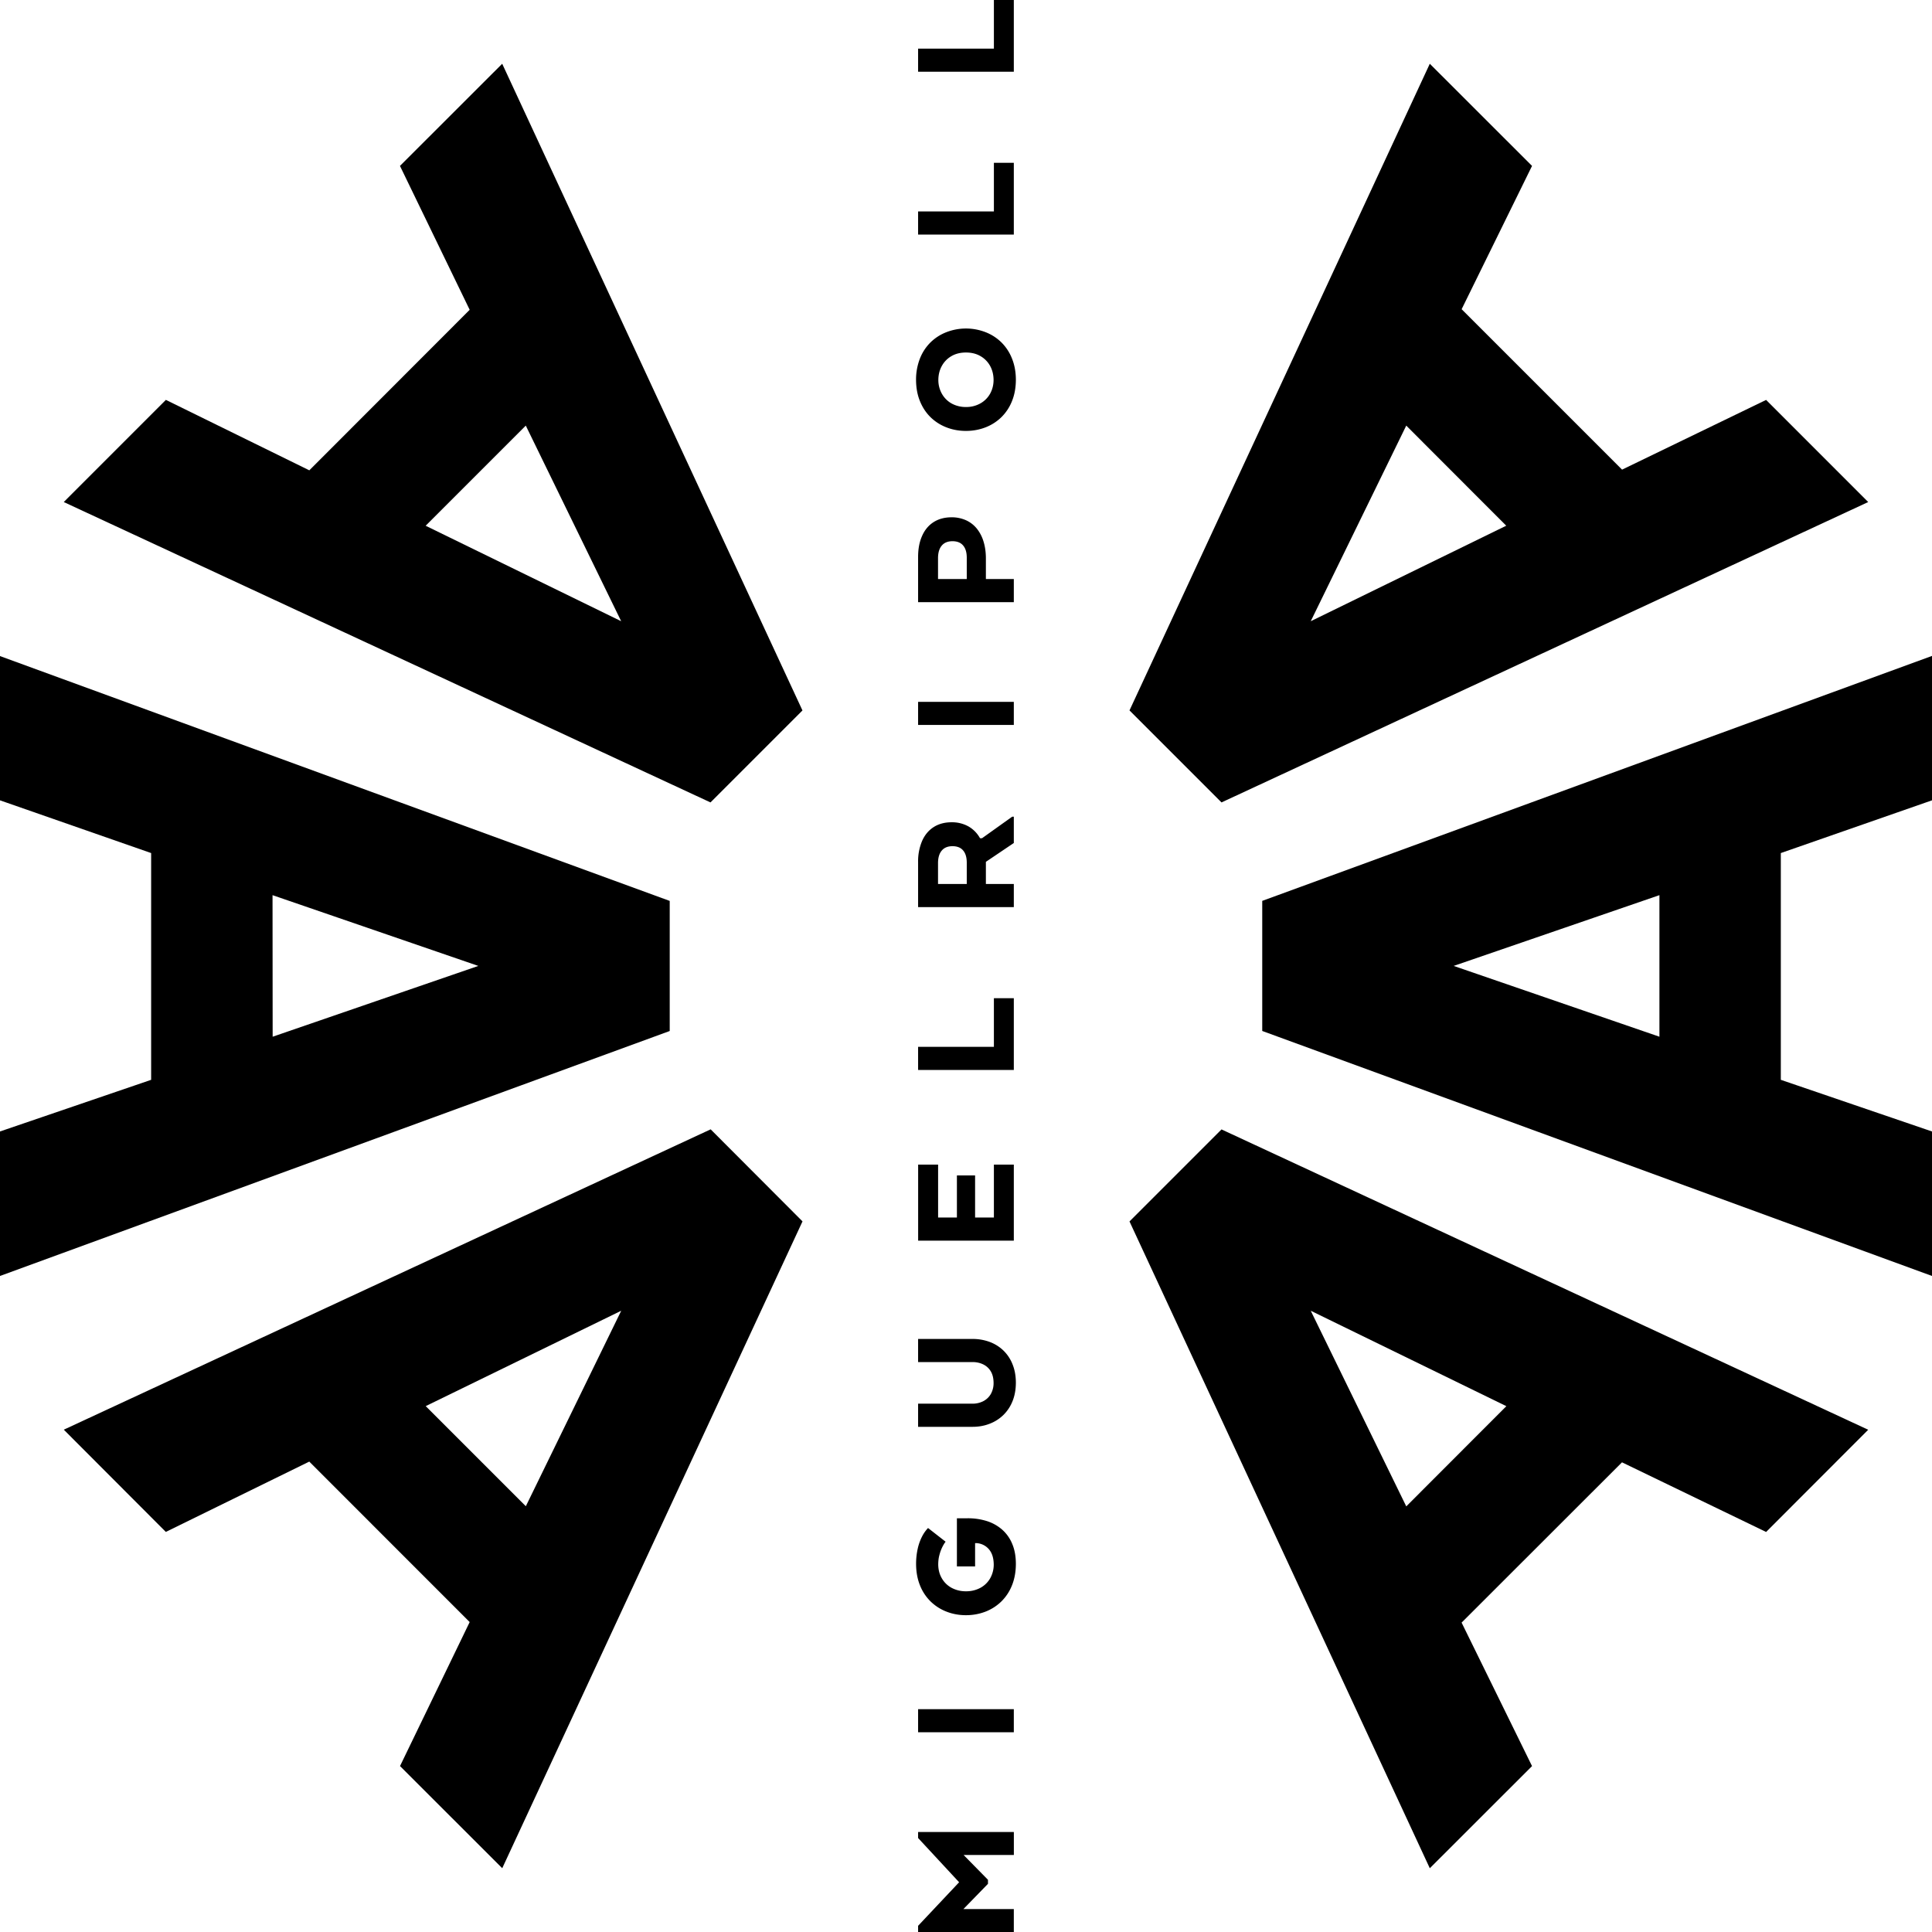 <svg xmlns="http://www.w3.org/2000/svg" fill="none" fill-rule="evenodd" stroke="#000" stroke-linejoin="bevel" stroke-miterlimit="10" stroke-width=".5" font-family="Times New Roman" font-size="16" overflow="visible" style="font-variant-ligatures:none" viewBox="0 -480 480 480">
  <g fill="#000" fill-rule="nonzero" stroke="none" stroke-linecap="round" stroke-linejoin="round">
    <path d="M480-281.15v-35.89l-166.4 60.86v32.32L480-162.99v-35.9l-37.56-12.83v-56.34l37.56-13.1Zm-67.72 58.72-51.12-17.59 51.12-17.58v35.17Zm26.5 123.05 25.37-25.4-160.67-74.62-22.86 22.86 74.61 160.7 25.4-25.38-17.5-35.65 39.85-39.82 35.8 17.3Zm-89.4-6.37-23.73-48.6 48.6 23.71-24.87 24.9Zm89.4-274.9 25.37 25.38-160.67 74.63-22.86-22.86 74.61-160.66 25.4 25.38-17.49 35.6L403-363.32l35.78-17.32Zm-89.4 6.39-23.73 48.6 48.57-23.73-24.84-24.87ZM0-281.16V-317l166.39 60.83v32.32L0-162.99v-35.9l37.55-12.83v-56.34L0-281.16Zm67.74 58.73 51.1-17.59-51.13-17.58.03 35.17Zm31.63-216.35 25.4-25.38 74.6 160.67-22.85 22.85-160.68-74.63 25.37-25.38 35.64 17.5 39.84-39.88-17.32-35.75Zm6.38 89.4 48.58 23.72-23.7-48.6-24.87 24.87ZM99.38-41.23l25.4 25.38 74.6-160.7-22.82-22.87L15.85-124.8 41.2-99.4l35.64-17.47L116.69-77 99.37-41.2Zm6.38-89.42 48.58-23.7-23.7 48.57-24.87-24.87Z" font-family="Aceh Med"/>
    <path d="M251.89-19.14v-5.71H228.1v1.5l10.19 10.99L228.1-1.54V0h23.78v-5.7h-12.52l6.1-6.27v-1l-6.06-6.17h12.48ZM228.1-55.36v5.74h23.78v-5.74H228.1Zm14.16-35.47v-5.79h.23a4.36 4.36 0 0 1 3.78 2.4c.4.78.6 1.74.62 2.88a6.95 6.95 0 0 1-.87 3.44 6.19 6.19 0 0 1-2.4 2.37 7.42 7.42 0 0 1-3.62.88 7.42 7.42 0 0 1-3.62-.88 6.17 6.17 0 0 1-2.4-2.37c-.58-1-.87-2.15-.88-3.44.01-.85.1-1.62.29-2.3a10 10 0 0 1 1.25-2.93l.29-.4-4.36-3.4a8.98 8.98 0 0 0-1.48 2.1 12.7 12.7 0 0 0-1.03 2.79 17.4 17.4 0 0 0-.46 4.06c.01 1.98.34 3.76.98 5.33a11.6 11.6 0 0 0 2.66 4 11.68 11.68 0 0 0 3.95 2.51c1.49.58 3.1.87 4.8.87 1.72 0 3.32-.3 4.82-.87a11.64 11.64 0 0 0 3.94-2.51 11.61 11.61 0 0 0 2.66-4c.64-1.57.97-3.35.98-5.33 0-1.9-.3-3.57-.9-4.99a9.53 9.53 0 0 0-2.5-3.55 10.63 10.63 0 0 0-3.8-2.13 15.6 15.6 0 0 0-4.8-.7h-2.65v11.96h4.52Zm10.13-45.62c0-1.7-.28-3.23-.82-4.57a9.7 9.7 0 0 0-2.26-3.43 9.85 9.85 0 0 0-3.42-2.15 12.1 12.1 0 0 0-4.27-.74H228.1v5.74h13.52c.94 0 1.8.18 2.59.55a4.39 4.39 0 0 1 1.9 1.68c.48.76.73 1.74.74 2.92a5.46 5.46 0 0 1-.75 2.9 4.6 4.6 0 0 1-1.91 1.72 5.82 5.82 0 0 1-2.57.57H228.1v5.75h13.52c1.54 0 2.97-.26 4.27-.77a9.97 9.97 0 0 0 3.42-2.19 9.94 9.94 0 0 0 2.26-3.44c.54-1.35.81-2.86.82-4.54Zm-14.65-51.52v10.46h-4.67v-13.15h-4.96v18.9h23.77v-18.9h-4.95v13.15h-4.67v-10.46h-4.52ZM251.88-232h-4.95v12.08H228.1v5.75h23.78V-232Zm0-22.63v-5.75h-6.94v-5.5l6.94-4.68v-6.54h-.4l-7.49 5.35h-.51a7.6 7.6 0 0 0-2.82-2.9 8.42 8.42 0 0 0-4.28-1.06c-1.73.01-3.22.42-4.45 1.22s-2.18 1.94-2.83 3.41a12.9 12.9 0 0 0-1 5.23v11.22h23.78Zm-15.26-15.14c1.19 0 2.08.36 2.67 1.07.6.7.9 1.72.9 3.05v5.27h-7.14v-5.23c.01-1.33.32-2.36.93-3.07.6-.72 1.49-1.08 2.64-1.09Zm-8.52-35.86v5.74h23.78v-5.74H228.1Zm0-36.02v11.25h23.78v-5.74h-6.94v-5.12c0-1.48-.18-2.84-.55-4.08a9.53 9.53 0 0 0-1.63-3.24 7.4 7.4 0 0 0-2.68-2.13 8.64 8.64 0 0 0-3.7-.77c-1.73.01-3.22.42-4.45 1.21s-2.18 1.93-2.83 3.4c-.66 1.46-1 3.2-1 5.22Zm8.52-3.89c1.19 0 2.08.36 2.67 1.07.6.7.9 1.72.9 3.05v5.28h-7.14v-5.24c.01-1.33.32-2.36.93-3.07.6-.72 1.49-1.08 2.64-1.09Zm15.77-40.07c0-2-.34-3.78-.98-5.35a11.63 11.63 0 0 0-2.66-4.02 11.64 11.64 0 0 0-3.94-2.51 13.44 13.44 0 0 0-9.63 0 11.63 11.63 0 0 0-3.95 2.51 11.61 11.61 0 0 0-2.66 4.02 14.3 14.3 0 0 0-.98 5.35c.01 1.98.34 3.74.98 5.3.64 1.57 1.53 2.9 2.66 4a11.62 11.62 0 0 0 3.95 2.5c1.49.58 3.1.87 4.81.87 1.72 0 3.32-.3 4.82-.87a11.63 11.63 0 0 0 3.94-2.5 11.57 11.57 0 0 0 2.66-4c.64-1.56.97-3.33.98-5.3Zm-5.54 0c0 1.27-.3 2.4-.86 3.42a6.28 6.28 0 0 1-2.39 2.4 7.1 7.1 0 0 1-3.6.91 7.24 7.24 0 0 1-3.62-.9 6.29 6.29 0 0 1-2.38-2.41 6.95 6.95 0 0 1-.87-3.42c.01-1.3.3-2.45.87-3.48a6.28 6.28 0 0 1 2.38-2.43c1.02-.6 2.23-.9 3.61-.9s2.59.3 3.61.9a6.27 6.27 0 0 1 2.39 2.43c.56 1.02.85 2.18.86 3.48Zm5.03-53.94h-4.95v12.08H228.1v5.75h23.78v-17.83Zm0-40.46h-4.95v12.09H228.1v5.74h23.78V-480Z"/>
  </g>
</svg>
